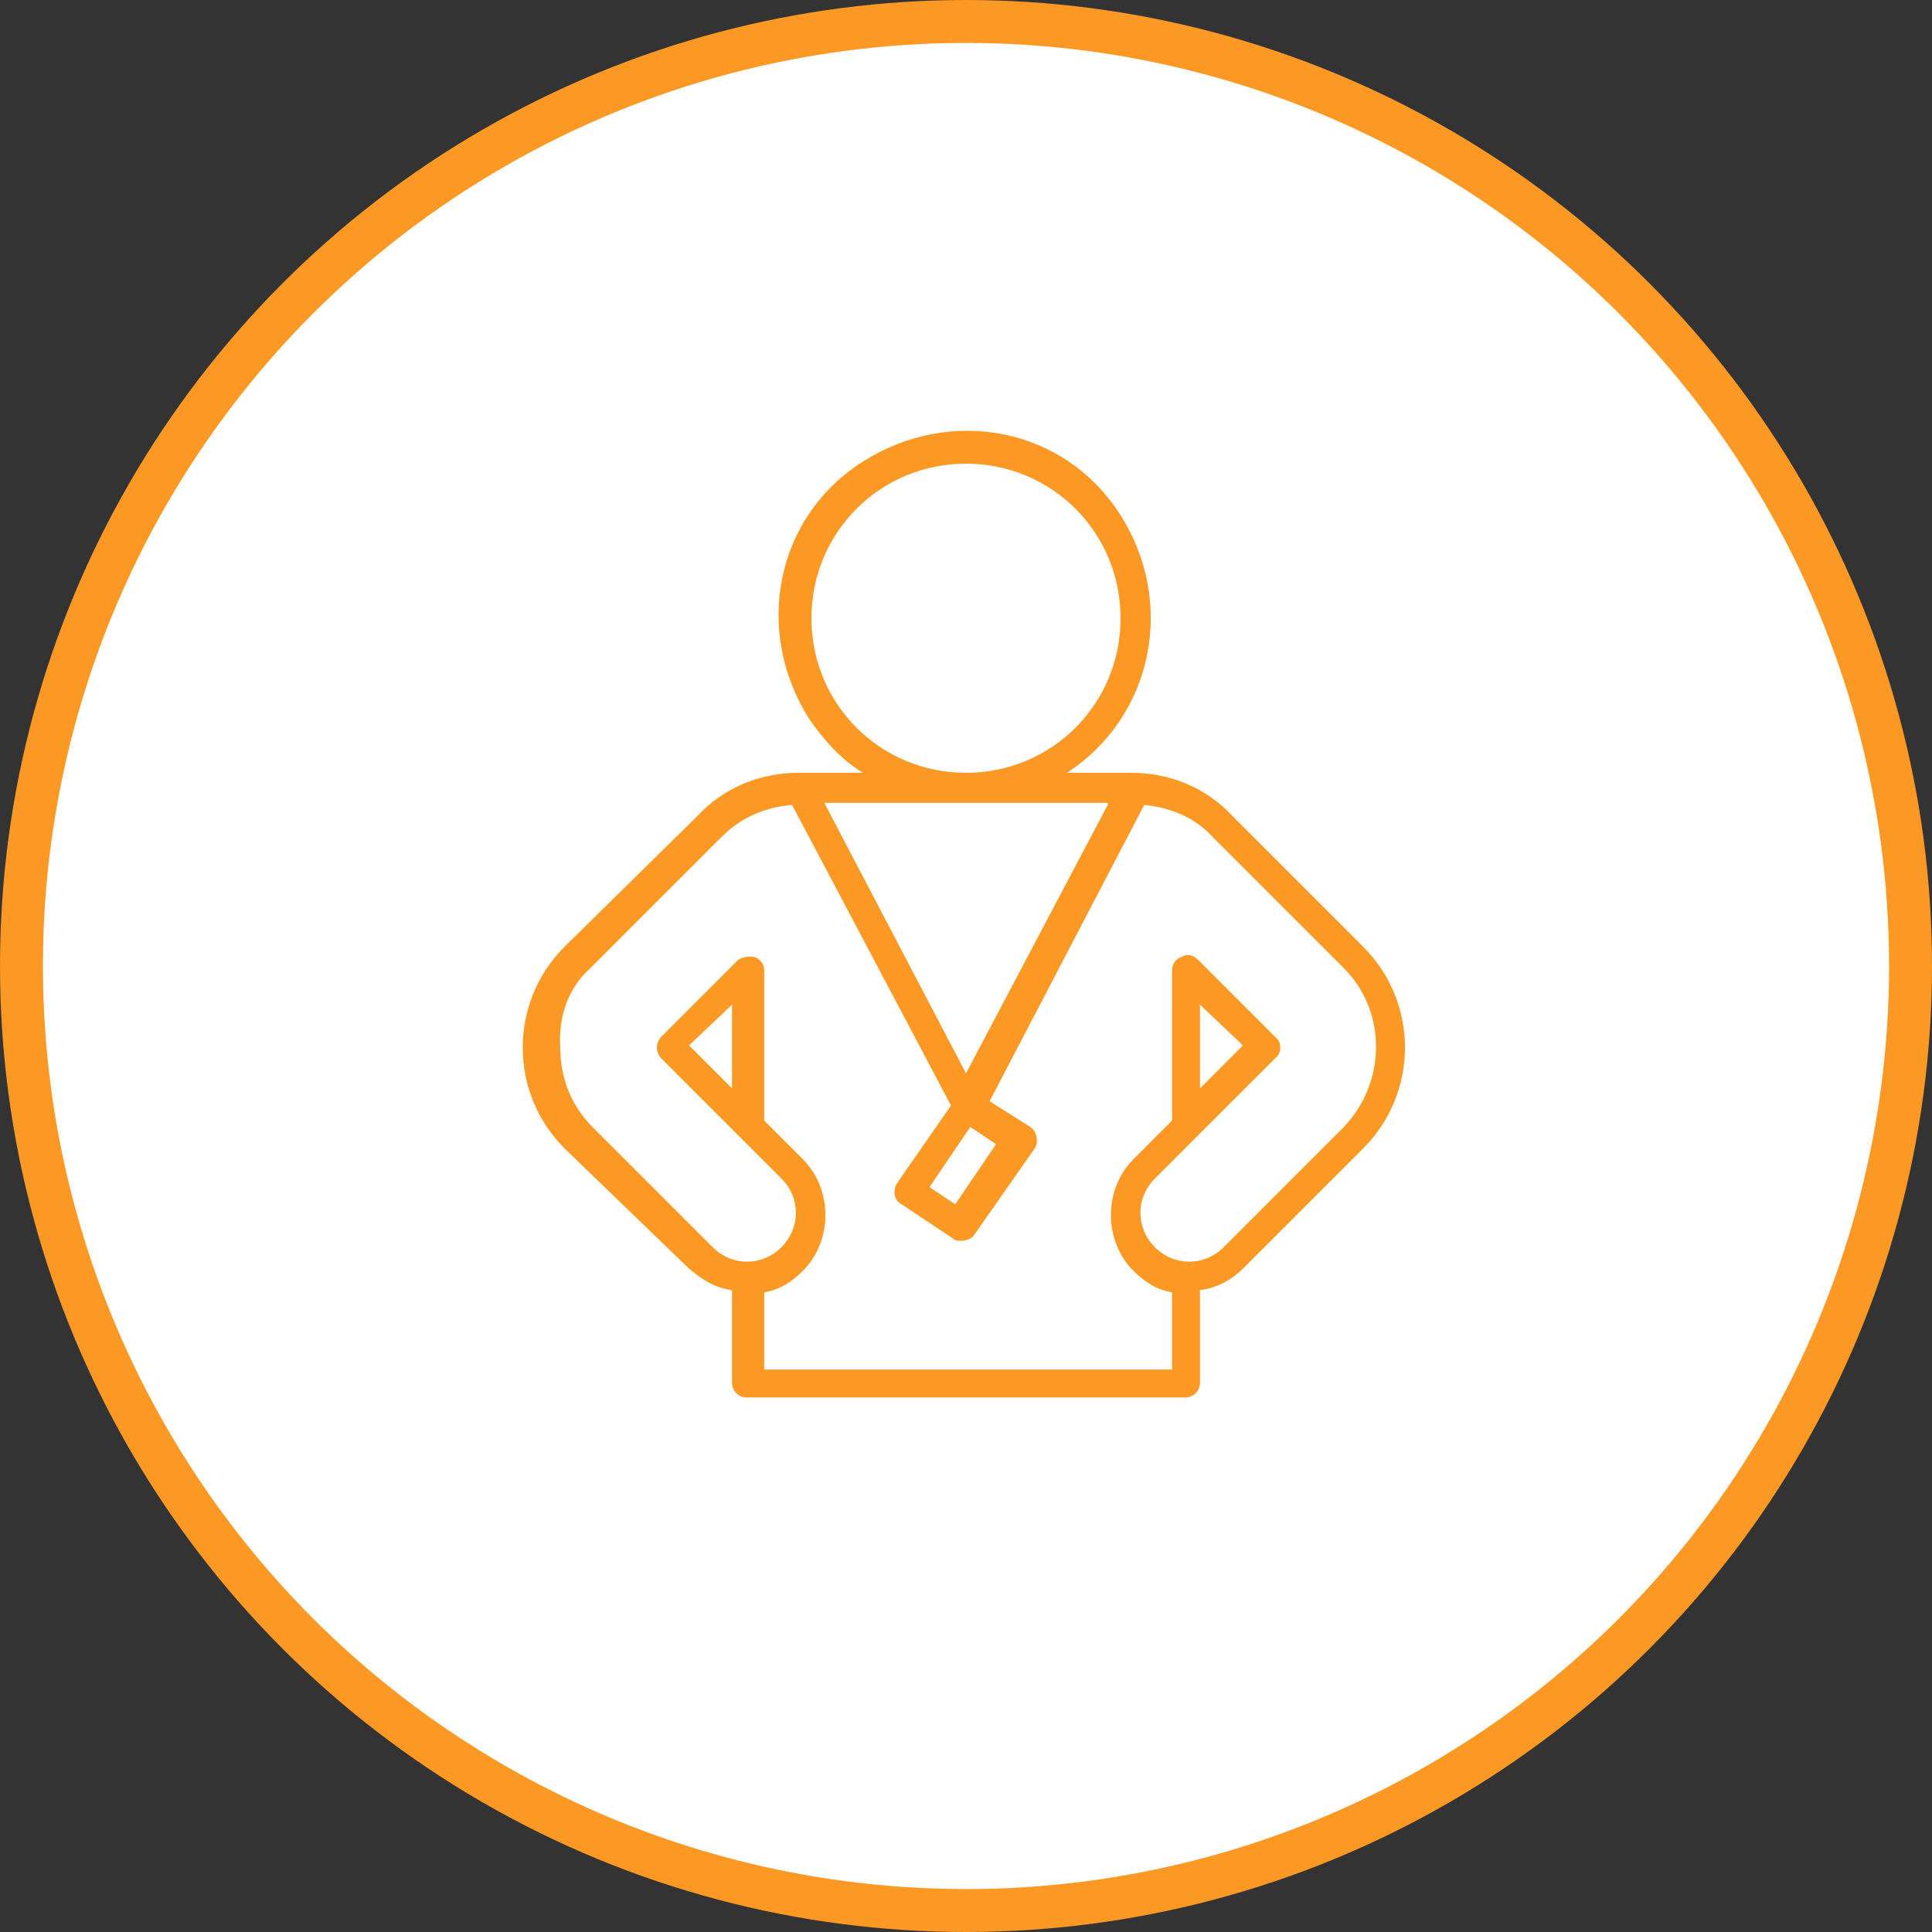 <?xml version="1.0" encoding="utf-8"?>
<!-- Generator: Adobe Illustrator 26.3.1, SVG Export Plug-In . SVG Version: 6.00 Build 0)  -->
<svg version="1.1" id="Calque_1" xmlns="http://www.w3.org/2000/svg" xmlns:xlink="http://www.w3.org/1999/xlink" x="0px" y="0px"
	 viewBox="0 0 90 90" style="enable-background:new 0 0 90 90;" xml:space="preserve">
<rect x="0" y="0" width="90" height="90" fill="#333333" stroke="none"/>
<style type="text/css">
	.st0{fill:#FFFFFF;stroke:#FC9924;stroke-width:2;stroke-miterlimit:10;}
	.st1{fill:#FC9924;}
</style>
<circle class="st0" cx="45" cy="45" r="44"/>
<g>
	<path class="st1" d="M32.1,59.1c0.6,0.5,1.2,0.9,2,1v4.3c0,0.4,0.3,0.7,0.7,0.7h20.4c0.4,0,0.7-0.3,0.7-0.7v-4.3
		c0.8-0.1,1.5-0.5,2-1l5.6-5.6c2.6-2.6,2.6-6.8,0-9.4c0,0,0,0,0,0L57.4,38c-1.2-1.3-2.9-2-4.7-2h-3c4-2.6,5.1-7.9,2.5-12
		s-7.9-5.1-12-2.5s-5.1,7.9-2.5,12c0.7,1,1.5,1.9,2.5,2.5h-3c-1.8,0-3.5,0.7-4.7,2l-6.2,6.1c-2.6,2.6-2.6,6.8,0,9.4c0,0,0,0,0,0
		L32.1,59.1z M37.8,28.8c0-4,3.2-7.2,7.2-7.2s7.2,3.2,7.2,7.2c0,4-3.2,7.2-7.2,7.2S37.8,32.8,37.8,28.8L37.8,28.8z M51.6,37.5L45,50
		l-6.6-12.6H51.6z M45.2,52.5l1.2,0.8l-1.9,2.8l-1.2-0.8L45.2,52.5z M27.5,45.1l6.1-6.1c0.9-0.9,2-1.4,3.3-1.5l7.4,14l-2.5,3.6
		c-0.2,0.3-0.2,0.8,0.2,1c0,0,0,0,0,0l2.4,1.6c0.1,0.1,0.2,0.1,0.4,0.1c0.2,0,0.5-0.1,0.6-0.3l2.8-4c0.2-0.3,0.1-0.8-0.2-1l-1.9-1.2
		l7.2-13.8c1.2,0.1,2.4,0.6,3.2,1.5l6.1,6.1c2,2,2,5.3,0,7.4l-5.6,5.6c-0.9,0.9-2.3,0.9-3.2,0c-0.9-0.9-0.9-2.3,0-3.2l0,0l5.6-5.6
		c0.3-0.2,0.3-0.7,0.1-0.9c0,0,0,0-0.1-0.1l-3.6-3.6c-0.2-0.2-0.5-0.3-0.8-0.1c-0.3,0.1-0.4,0.4-0.4,0.6v7l-1.8,1.8
		c-1.4,1.4-1.4,3.8,0,5.2c0.5,0.5,1.1,0.9,1.8,1v3.6h-19v-3.6c0.7-0.1,1.3-0.5,1.8-1c1.4-1.4,1.4-3.8,0-5.2l-1.8-1.8v-7
		c0-0.3-0.2-0.5-0.4-0.6c-0.3-0.1-0.6,0-0.8,0.1l-3.6,3.6c-0.1,0.1-0.2,0.3-0.2,0.5c0,0.2,0.1,0.4,0.2,0.5l5.6,5.6
		c0.9,0.9,0.9,2.3,0,3.2c-0.9,0.9-2.3,0.9-3.2,0l-5.6-5.6c-1-1-1.5-2.3-1.5-3.7C26,47.3,26.5,46,27.5,45.1z M55.9,50.7v-3.9l2,1.9
		L55.9,50.7z M34.1,46.8v3.9l-2-2L34.1,46.8z"/>
</g>
</svg>
